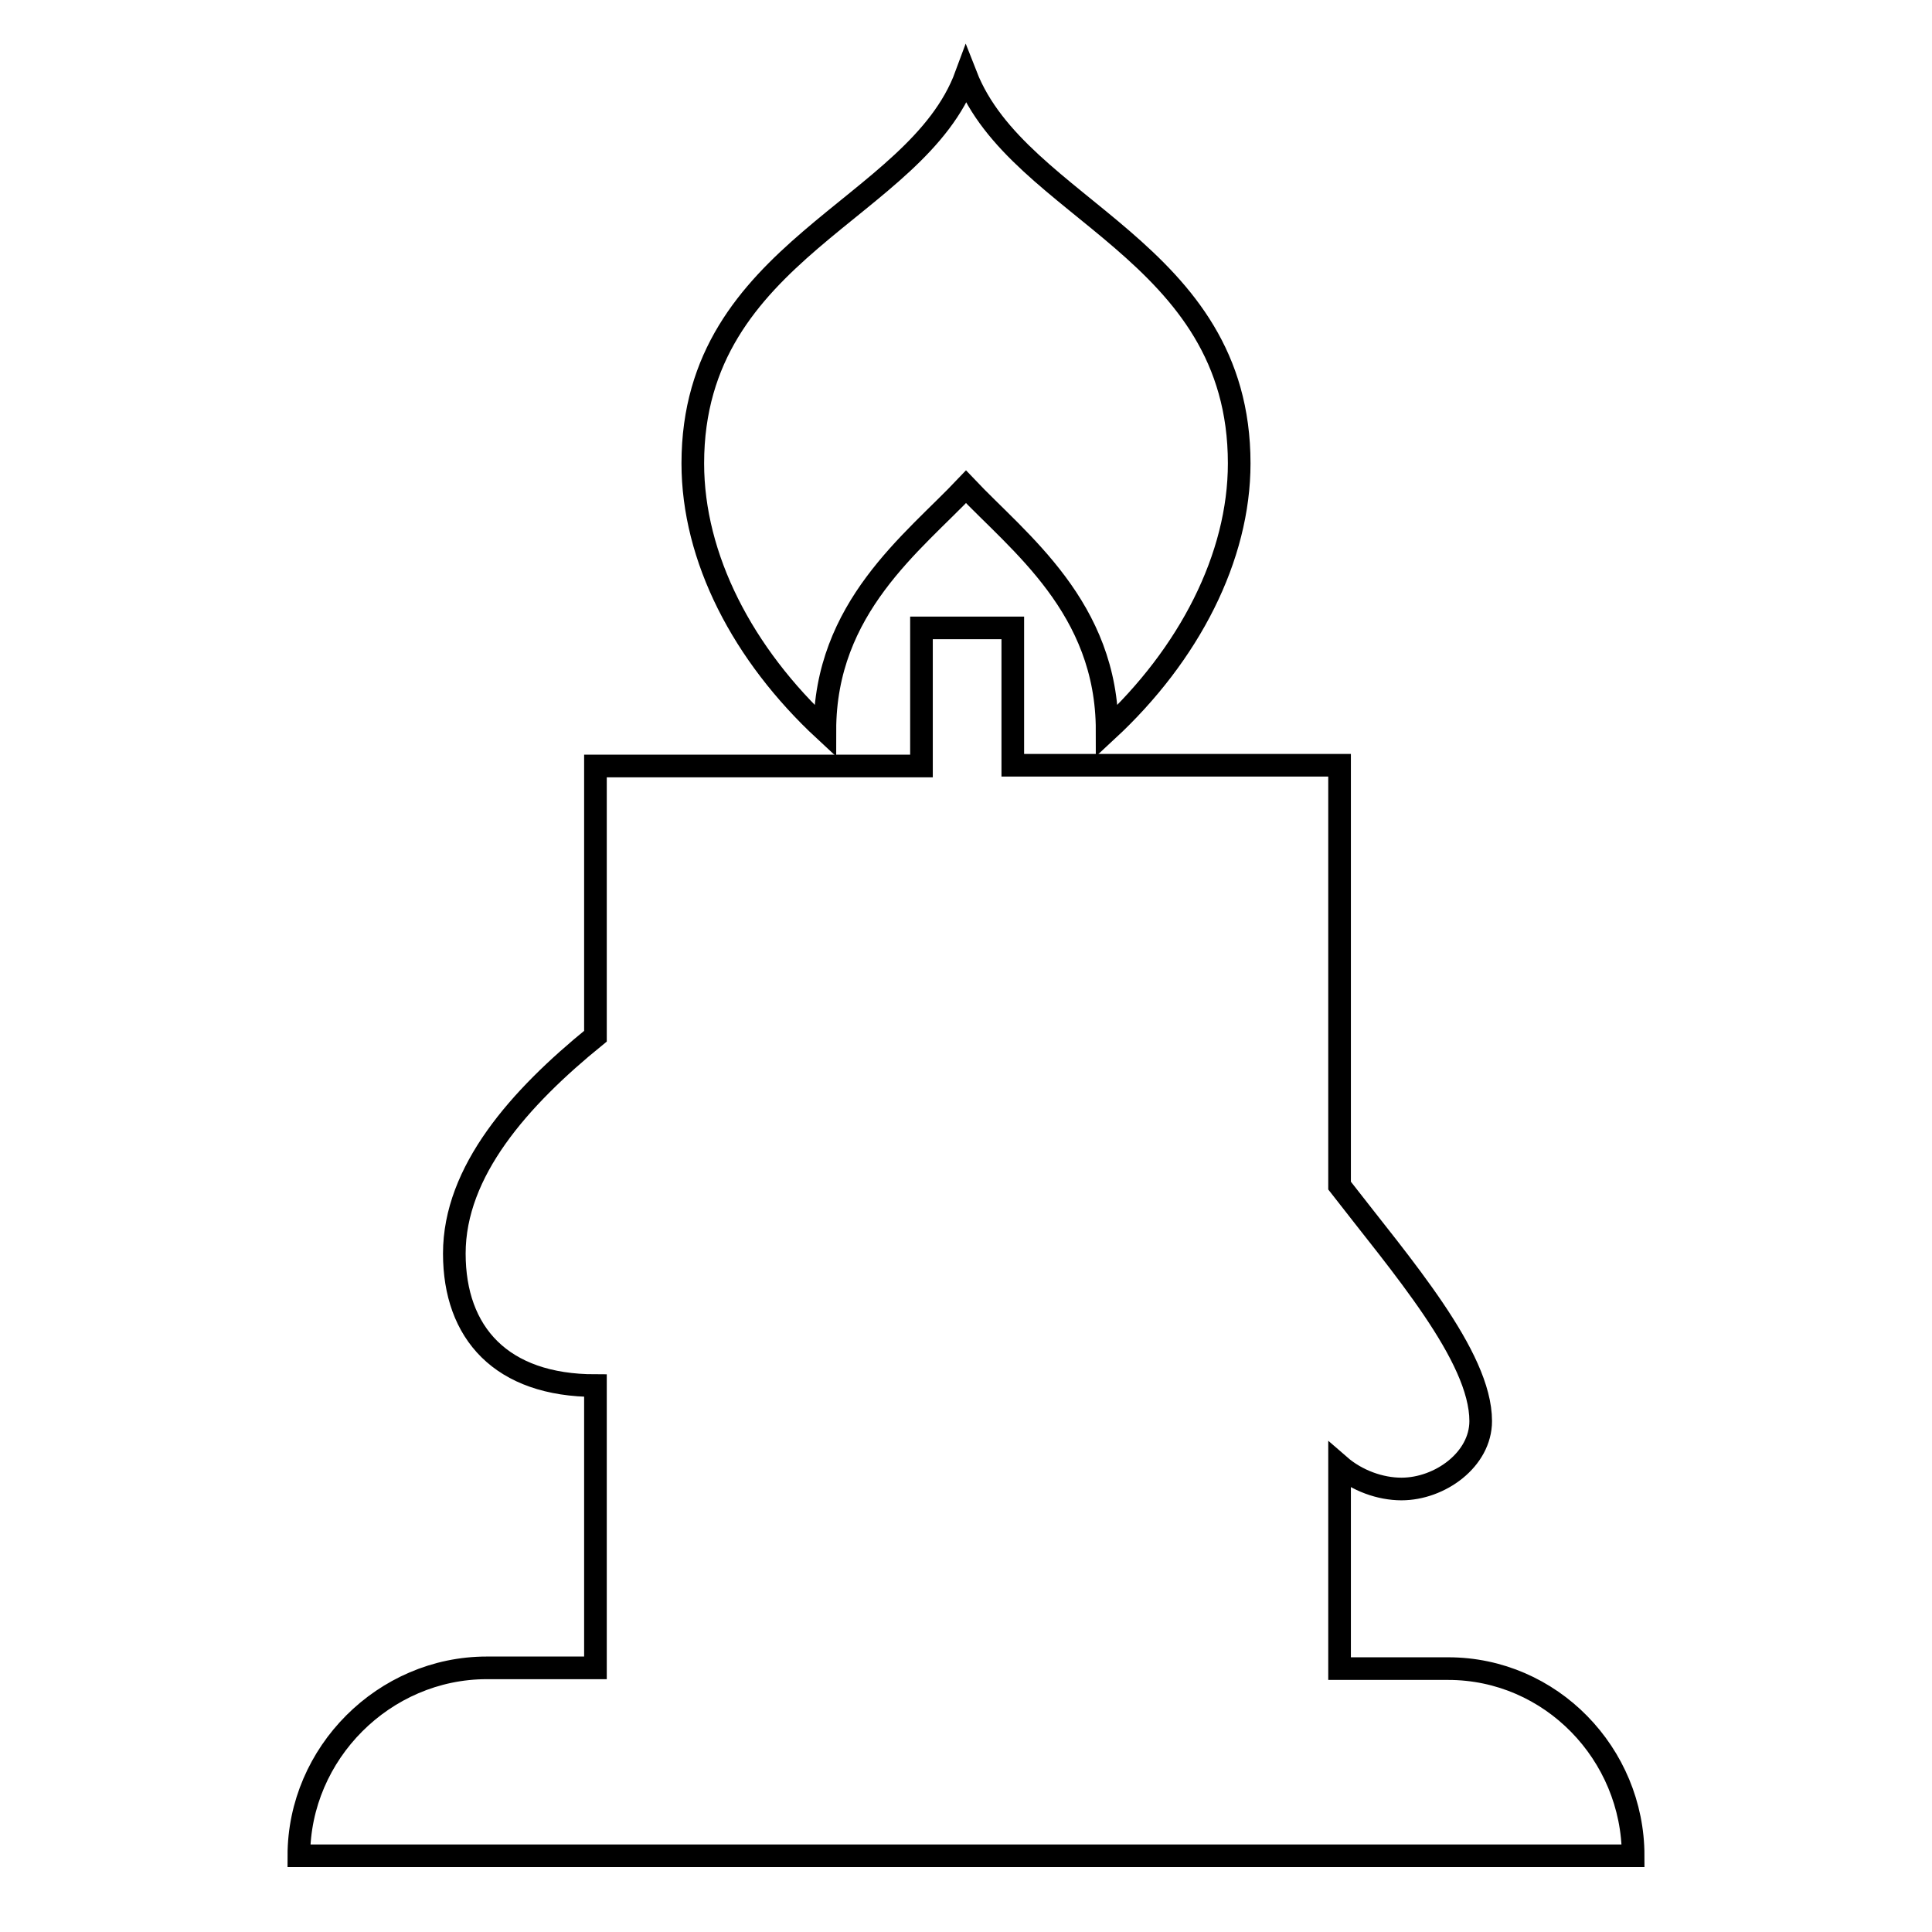 <?xml version="1.0" encoding="utf-8"?>
<!-- Svg Vector Icons : http://www.onlinewebfonts.com/icon -->
<!DOCTYPE svg PUBLIC "-//W3C//DTD SVG 1.1//EN" "http://www.w3.org/Graphics/SVG/1.1/DTD/svg11.dtd">
<svg version="1.1" xmlns="http://www.w3.org/2000/svg" xmlns:xlink="http://www.w3.org/1999/xlink" x="0px" y="0px" viewBox="0 0 256 256" enable-background="new 0 0 256 256" xml:space="preserve">
<g><g><path stroke-width="3" fill-opacity="0" stroke="#000000"  d="M191.9,221.1h-14.4v-26.9c2.3,2,5.4,3.1,8.2,3.1c5.1,0,10.5-3.9,10.5-9c0-8.6-10.5-20.6-18.7-31.2v-55.7h-43.3V83.2h-12.1v18.3H78.9v35.8c-10.1,8.2-18.7,17.9-18.7,28.8c0,10.5,6.2,17.5,18.7,17.5l0,0v37.4H64.5c-13.6,0-24.9,11.3-24.9,24.9h176.8C216.4,232.4,205.5,221.1,191.9,221.1z"/><path stroke-width="3" fill-opacity="0" stroke="#000000"  d="M128,64.5c7,7.4,18.7,16,18.7,32.3c10.9-10.1,17.5-23,17.5-35.4C164.2,33,135,27.9,128,10c-6.6,17.9-36.2,23-36.2,51.4c0,12.5,6.6,25.3,17.5,35.4C109.3,80.5,121,71.9,128,64.5z"/></g></g>
</svg>